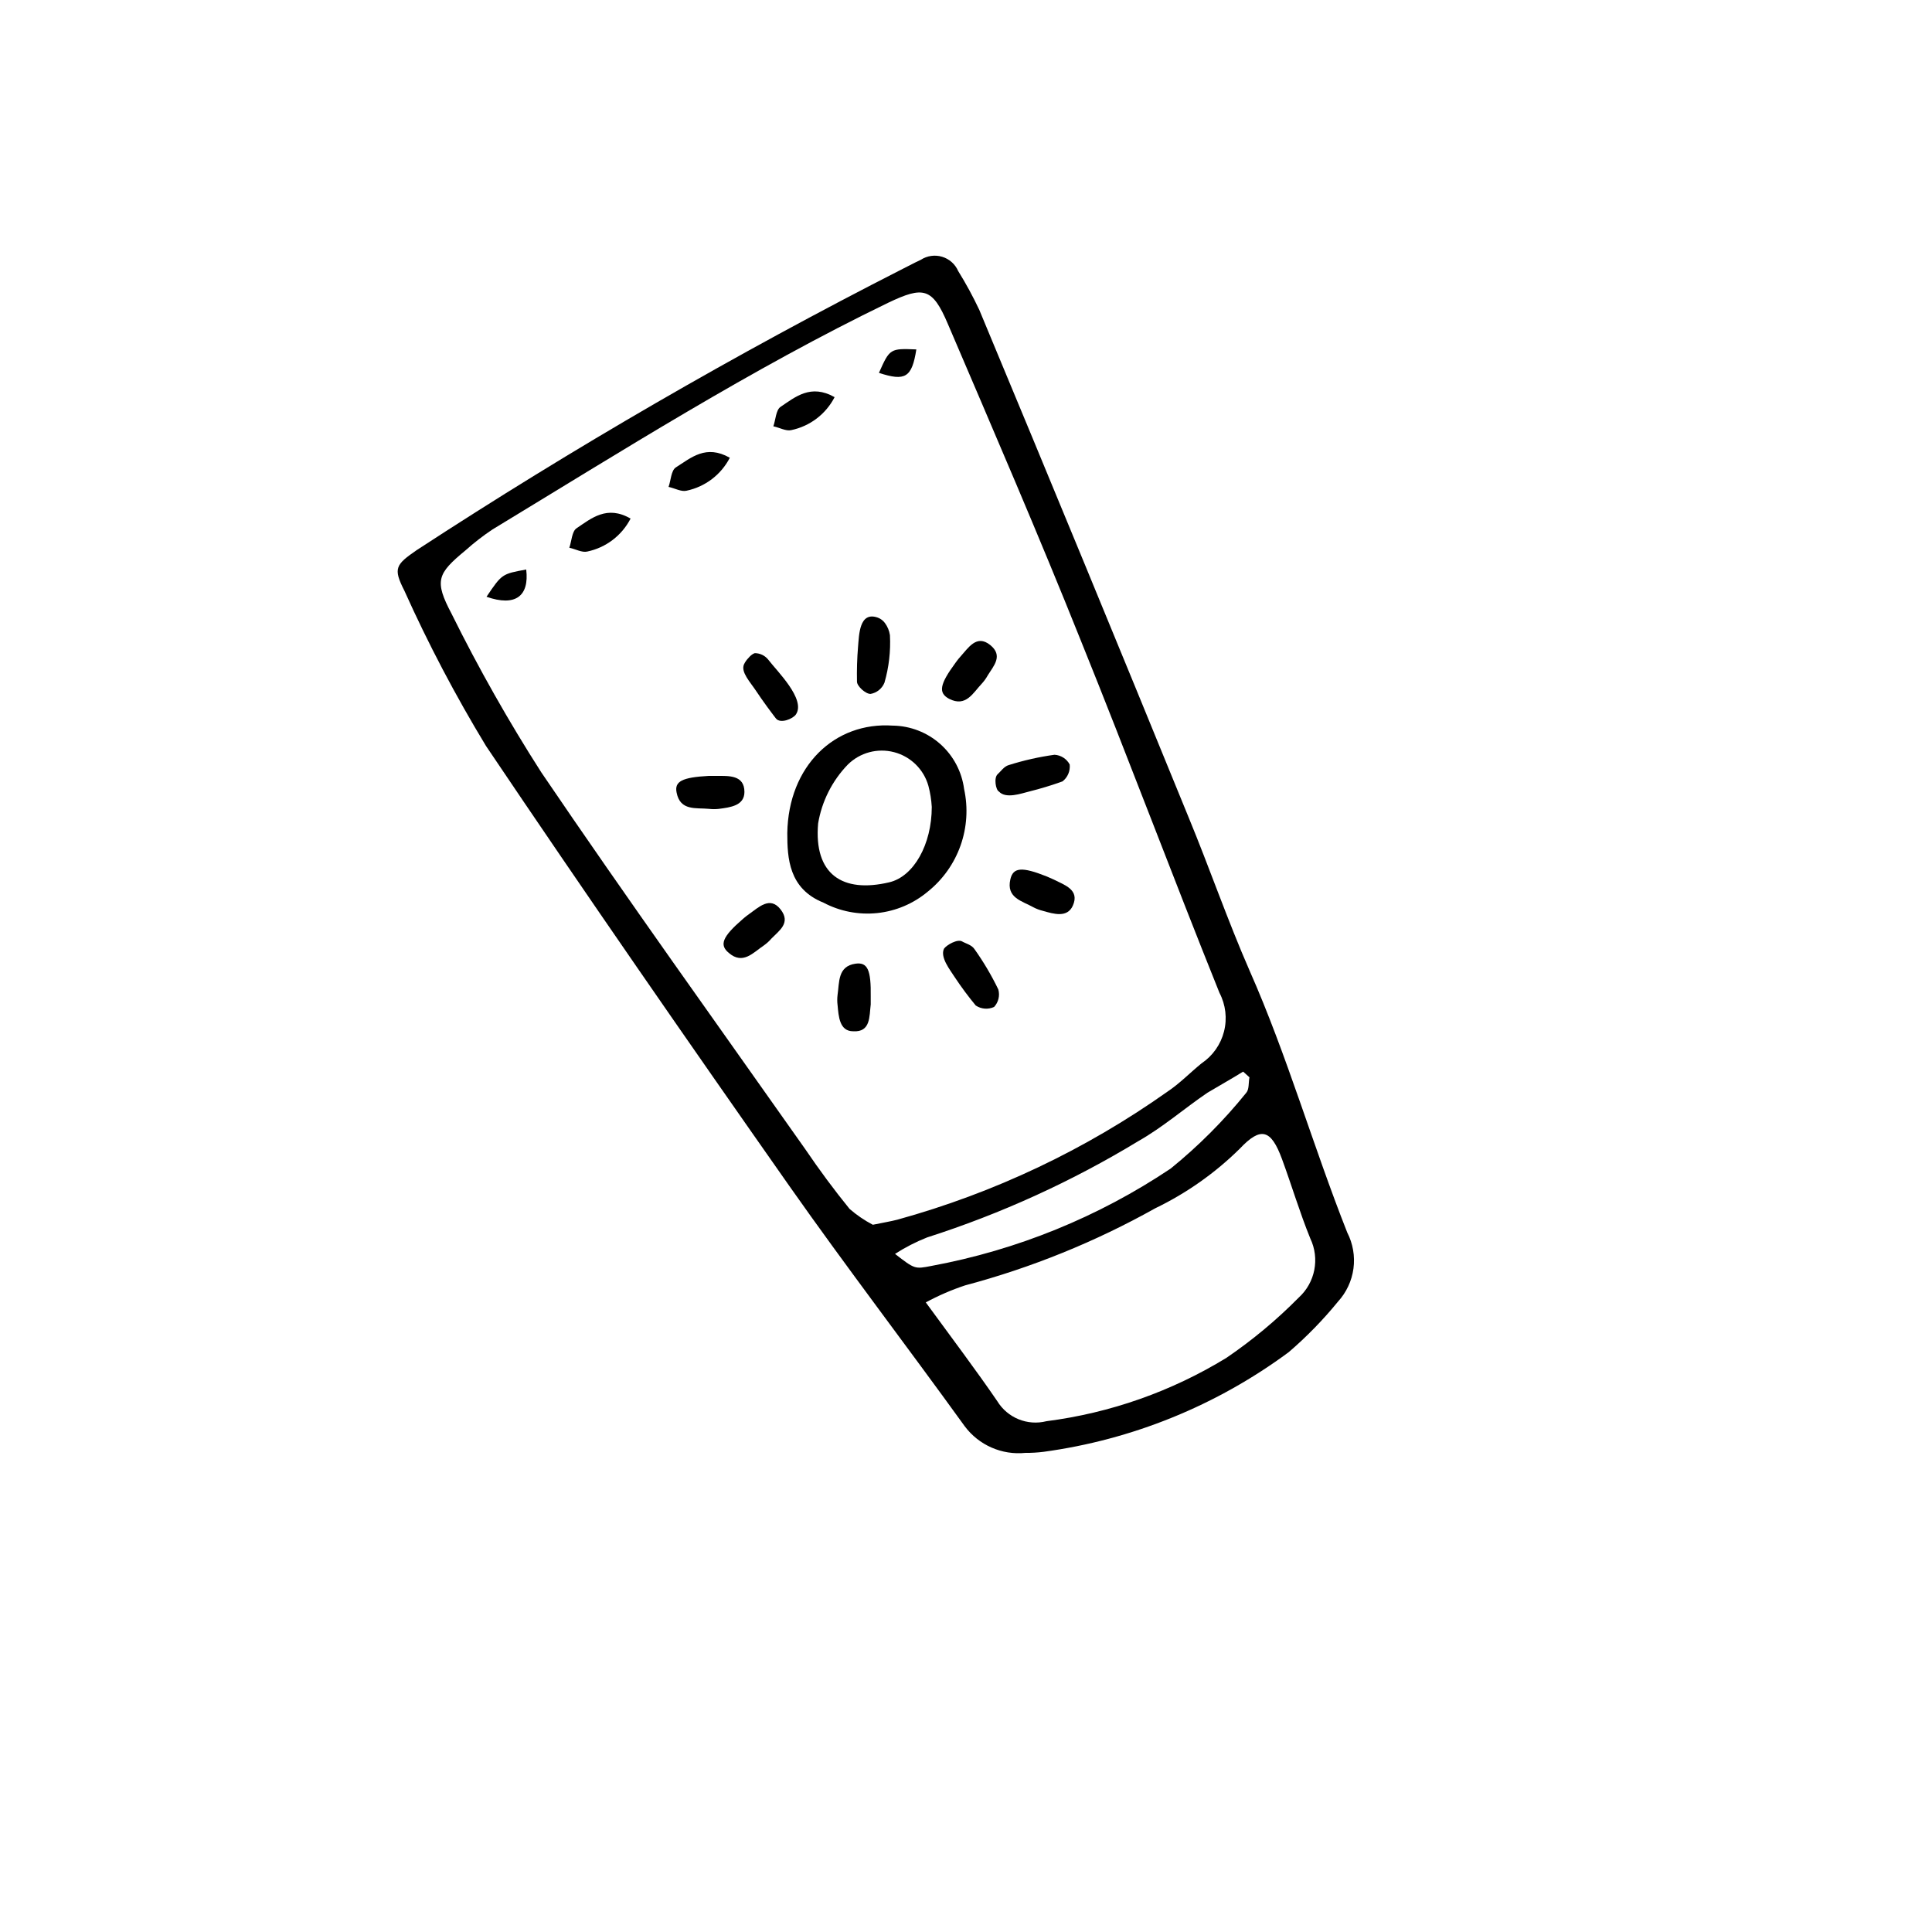 <?xml version="1.0" encoding="UTF-8"?>
<!-- Uploaded to: ICON Repo, www.iconrepo.com, Generator: ICON Repo Mixer Tools -->
<svg fill="#000000" width="800px" height="800px" version="1.1" viewBox="144 144 512 512" xmlns="http://www.w3.org/2000/svg">
 <g>
  <path d="m415.73 529.03c-6.223 0.633-12.324-2.043-16.066-7.055-15.395-21.328-31.348-42.152-46.461-63.648-27.152-38.68-53.965-77.363-80.387-116.61-8.062-13.273-15.297-27.035-21.664-41.199-3.023-5.934-2.297-6.883 3.301-10.746 41.559-27.117 84.535-51.988 128.75-74.508 1.625-0.785 3.191-1.68 4.812-2.406l0.004-0.004c1.668-1.086 3.734-1.383 5.641-0.812 1.91 0.57 3.469 1.953 4.266 3.781 2.062 3.324 3.93 6.762 5.598 10.301 18.66 44.781 37.133 89.566 55.418 134.35 5.598 13.547 10.355 27.375 16.234 40.809 9.91 22.391 16.793 46.461 25.863 69.359 1.508 2.938 2.078 6.266 1.641 9.539-0.441 3.269-1.875 6.328-4.102 8.766-3.945 4.836-8.309 9.312-13.043 13.379-19.098 14.133-41.453 23.219-64.992 26.422-1.598 0.199-3.207 0.293-4.812 0.281zm-40.418-60.457c3.023-0.617 4.758-0.895 6.492-1.344 25.676-7.086 49.922-18.582 71.652-33.98 3.191-2.129 5.934-4.981 8.957-7.445 2.961-1.98 5.082-4.988 5.961-8.438 0.879-3.449 0.449-7.106-1.203-10.258-12.484-31.012-24.184-62.305-36.723-93.316-11.195-27.988-23.289-55.98-35.266-83.969-4.086-9.629-6.492-10.02-15.785-5.598-36.332 17.578-70.422 39.184-104.85 60.066v-0.004c-2.539 1.691-4.953 3.559-7.223 5.598-7.445 6.156-8.285 8.004-3.637 16.793v0.004c7.152 14.438 15.094 28.473 23.789 42.039 22.785 33.586 46.52 66.613 69.918 99.809 3.805 5.598 7.613 10.746 11.754 15.844 1.883 1.637 3.949 3.043 6.16 4.199zm14.051 20.602c7.109 9.742 13.211 17.801 18.922 26.141 2.711 4.438 7.996 6.594 13.043 5.316 16.902-2.168 33.156-7.891 47.691-16.793 6.883-4.688 13.297-10.031 19.145-15.953 4.375-3.973 5.629-10.344 3.078-15.676-2.801-6.887-4.926-14.051-7.5-21.047-2.91-7.894-5.598-8.676-11.195-2.742-6.543 6.457-14.109 11.789-22.391 15.785-15.875 8.887-32.801 15.75-50.383 20.43-3.617 1.199-7.117 2.719-10.469 4.535zm85.758-59.676-1.68-1.512c-3.137 1.961-6.383 3.75-9.461 5.598-6.156 4.199-11.867 9.18-18.305 12.82-17.59 10.68-36.379 19.246-55.977 25.523-2.973 1.176-5.82 2.641-8.508 4.367 5.262 4.086 5.262 4.031 9.629 3.191h-0.004c22.68-4.191 44.262-12.973 63.426-25.805 7.367-5.977 14.086-12.711 20.039-20.098 0.785-0.895 0.562-2.688 0.84-4.086z"/>
  <path d="m352.64 364.79c0.281-17.801 12.539-29.559 27.988-28.492v-0.004c4.637 0.07 9.094 1.805 12.559 4.887 3.465 3.082 5.703 7.312 6.309 11.91 1.086 4.981 0.762 10.168-0.938 14.973-1.703 4.809-4.711 9.043-8.691 12.23-3.797 3.18-8.457 5.156-13.383 5.676-4.926 0.516-9.895-0.445-14.273-2.766-9.18-3.691-9.57-11.809-9.57-18.414zm38.289-6.941c-0.109-1.895-0.406-3.769-0.895-5.598-1.234-4.375-4.695-7.769-9.09-8.918-4.398-1.152-9.074 0.109-12.297 3.32-4.121 4.277-6.852 9.703-7.836 15.559-1.176 13.492 6.438 18.527 18.809 15.617 6.551-1.508 11.309-10.074 11.309-19.98z"/>
  <path d="m398.99 393.5c0.84 0.504 2.519 0.895 3.246 2.016 2.406 3.379 4.519 6.957 6.324 10.691 0.465 1.641 0.039 3.402-1.117 4.648-1.582 0.727-3.43 0.578-4.871-0.395-1.996-2.418-3.867-4.941-5.598-7.555-1.121-1.793-3.918-5.207-2.801-7.5 0.73-1.008 3.582-2.633 4.816-1.906z"/>
  <path d="m378.5 309.09c0.711 0.953 1.172 2.066 1.344 3.246 0.219 4.25-0.273 8.508-1.457 12.594-0.637 1.562-2.031 2.684-3.695 2.969-1.344 0-3.582-2.07-3.582-3.246-0.066-3.082 0.027-6.164 0.281-9.238 0.281-3.078 0.281-9.516 5.262-7.727 0.734 0.281 1.375 0.77 1.848 1.402z"/>
  <path d="m408.39 349.17c0.727-0.617 1.68-2.07 2.91-2.406 3.965-1.254 8.031-2.172 12.148-2.742 1.703 0.094 3.231 1.07 4.031 2.574 0.188 1.723-0.535 3.418-1.902 4.481-2.902 1.047-5.852 1.941-8.848 2.688-2.07 0.504-6.156 2.016-8.004 0-0.84-0.395-1.398-3.641-0.336-4.594z"/>
  <path d="m344.02 317.09c1.395 0.004 2.715 0.641 3.582 1.734 2.238 2.969 10.02 10.469 7.332 14.5-0.785 1.176-4.141 2.574-5.316 1.062-1.176-1.512-3.582-4.758-5.207-7.223-1.625-2.465-4.141-5.039-3.246-7.109v0.004c0.309-0.648 0.723-1.234 1.23-1.738 0.344-0.426 0.762-0.785 1.234-1.062z"/>
  <path d="m374.75 408.12v2.07c-0.391 3.191 0 7.391-4.644 7.109-3.637 0-3.863-3.918-4.141-6.941h-0.004c-0.109-0.895-0.109-1.797 0-2.688 0.504-3.359 0-7.613 4.758-8.285 3.191-0.449 4.141 1.625 4.031 8.734z"/>
  <path d="m421.38 376.26s1.062 0.449 1.902 0.84c2.856 1.457 6.887 2.688 5.039 6.887-1.457 3.305-5.039 2.238-7.949 1.398-0.875-0.215-1.723-0.531-2.519-0.949-2.969-1.68-7.223-2.465-6.102-7.391 0.727-3.191 3.023-3.414 9.629-0.785z"/>
  <path d="m331.82 349.62h2.07c3.191 0 7.391-0.281 7.391 4.254 0 3.637-3.75 4.086-6.719 4.477v0.004c-0.891 0.105-1.793 0.105-2.688 0-3.414-0.336-7.613 0.617-8.566-4.309-0.613-2.969 1.457-4.035 8.512-4.426z"/>
  <path d="m340.83 387.57s0.895-0.785 1.625-1.289c2.633-1.848 5.598-4.871 8.398-1.289 2.801 3.582-0.336 5.598-2.406 7.727l-0.004 0.004c-0.578 0.672-1.238 1.273-1.957 1.789-2.856 1.902-5.598 5.262-9.348 2.016-2.578-2.125-1.684-4.309 3.691-8.957z"/>
  <path d="m397.2 319.67s0.672-0.953 1.289-1.625c2.129-2.352 4.309-5.988 7.894-3.137 3.582 2.856 0.895 5.598-0.617 8.062v0.004c-0.434 0.785-0.961 1.52-1.57 2.184-2.352 2.465-4.199 6.324-8.676 4.031-2.91-1.57-2.519-3.809 1.68-9.52z"/>
  <path d="m311.11 281.43c-2.32 4.492-6.531 7.699-11.477 8.734-1.398 0.336-3.137-0.672-4.758-1.008 0.617-1.734 0.672-4.309 1.902-5.148 3.918-2.633 8.062-6.215 14.332-2.578z"/>
  <path d="m337.41 265.31c-2.316 4.488-6.531 7.695-11.477 8.734-1.398 0.336-3.137-0.672-4.758-1.008 0.617-1.734 0.672-4.309 1.902-5.148 4.144-2.633 8.008-6.16 14.332-2.578z"/>
  <path d="m365.18 249.25c-2.316 4.488-6.531 7.699-11.477 8.734-1.398 0.336-3.137-0.672-4.758-1.008 0.617-1.734 0.672-4.309 1.902-5.148 3.922-2.633 8.008-6.16 14.332-2.578z"/>
  <path d="m386.84 236.6c-1.176 7.445-2.91 8.508-9.91 6.215 2.856-6.441 2.969-6.496 9.91-6.215z"/>
  <path d="m272.93 302.15c4.086-6.047 4.086-6.047 10.523-7.223 0.84 7.055-2.856 9.91-10.523 7.223z"/>
 </g>
</svg>